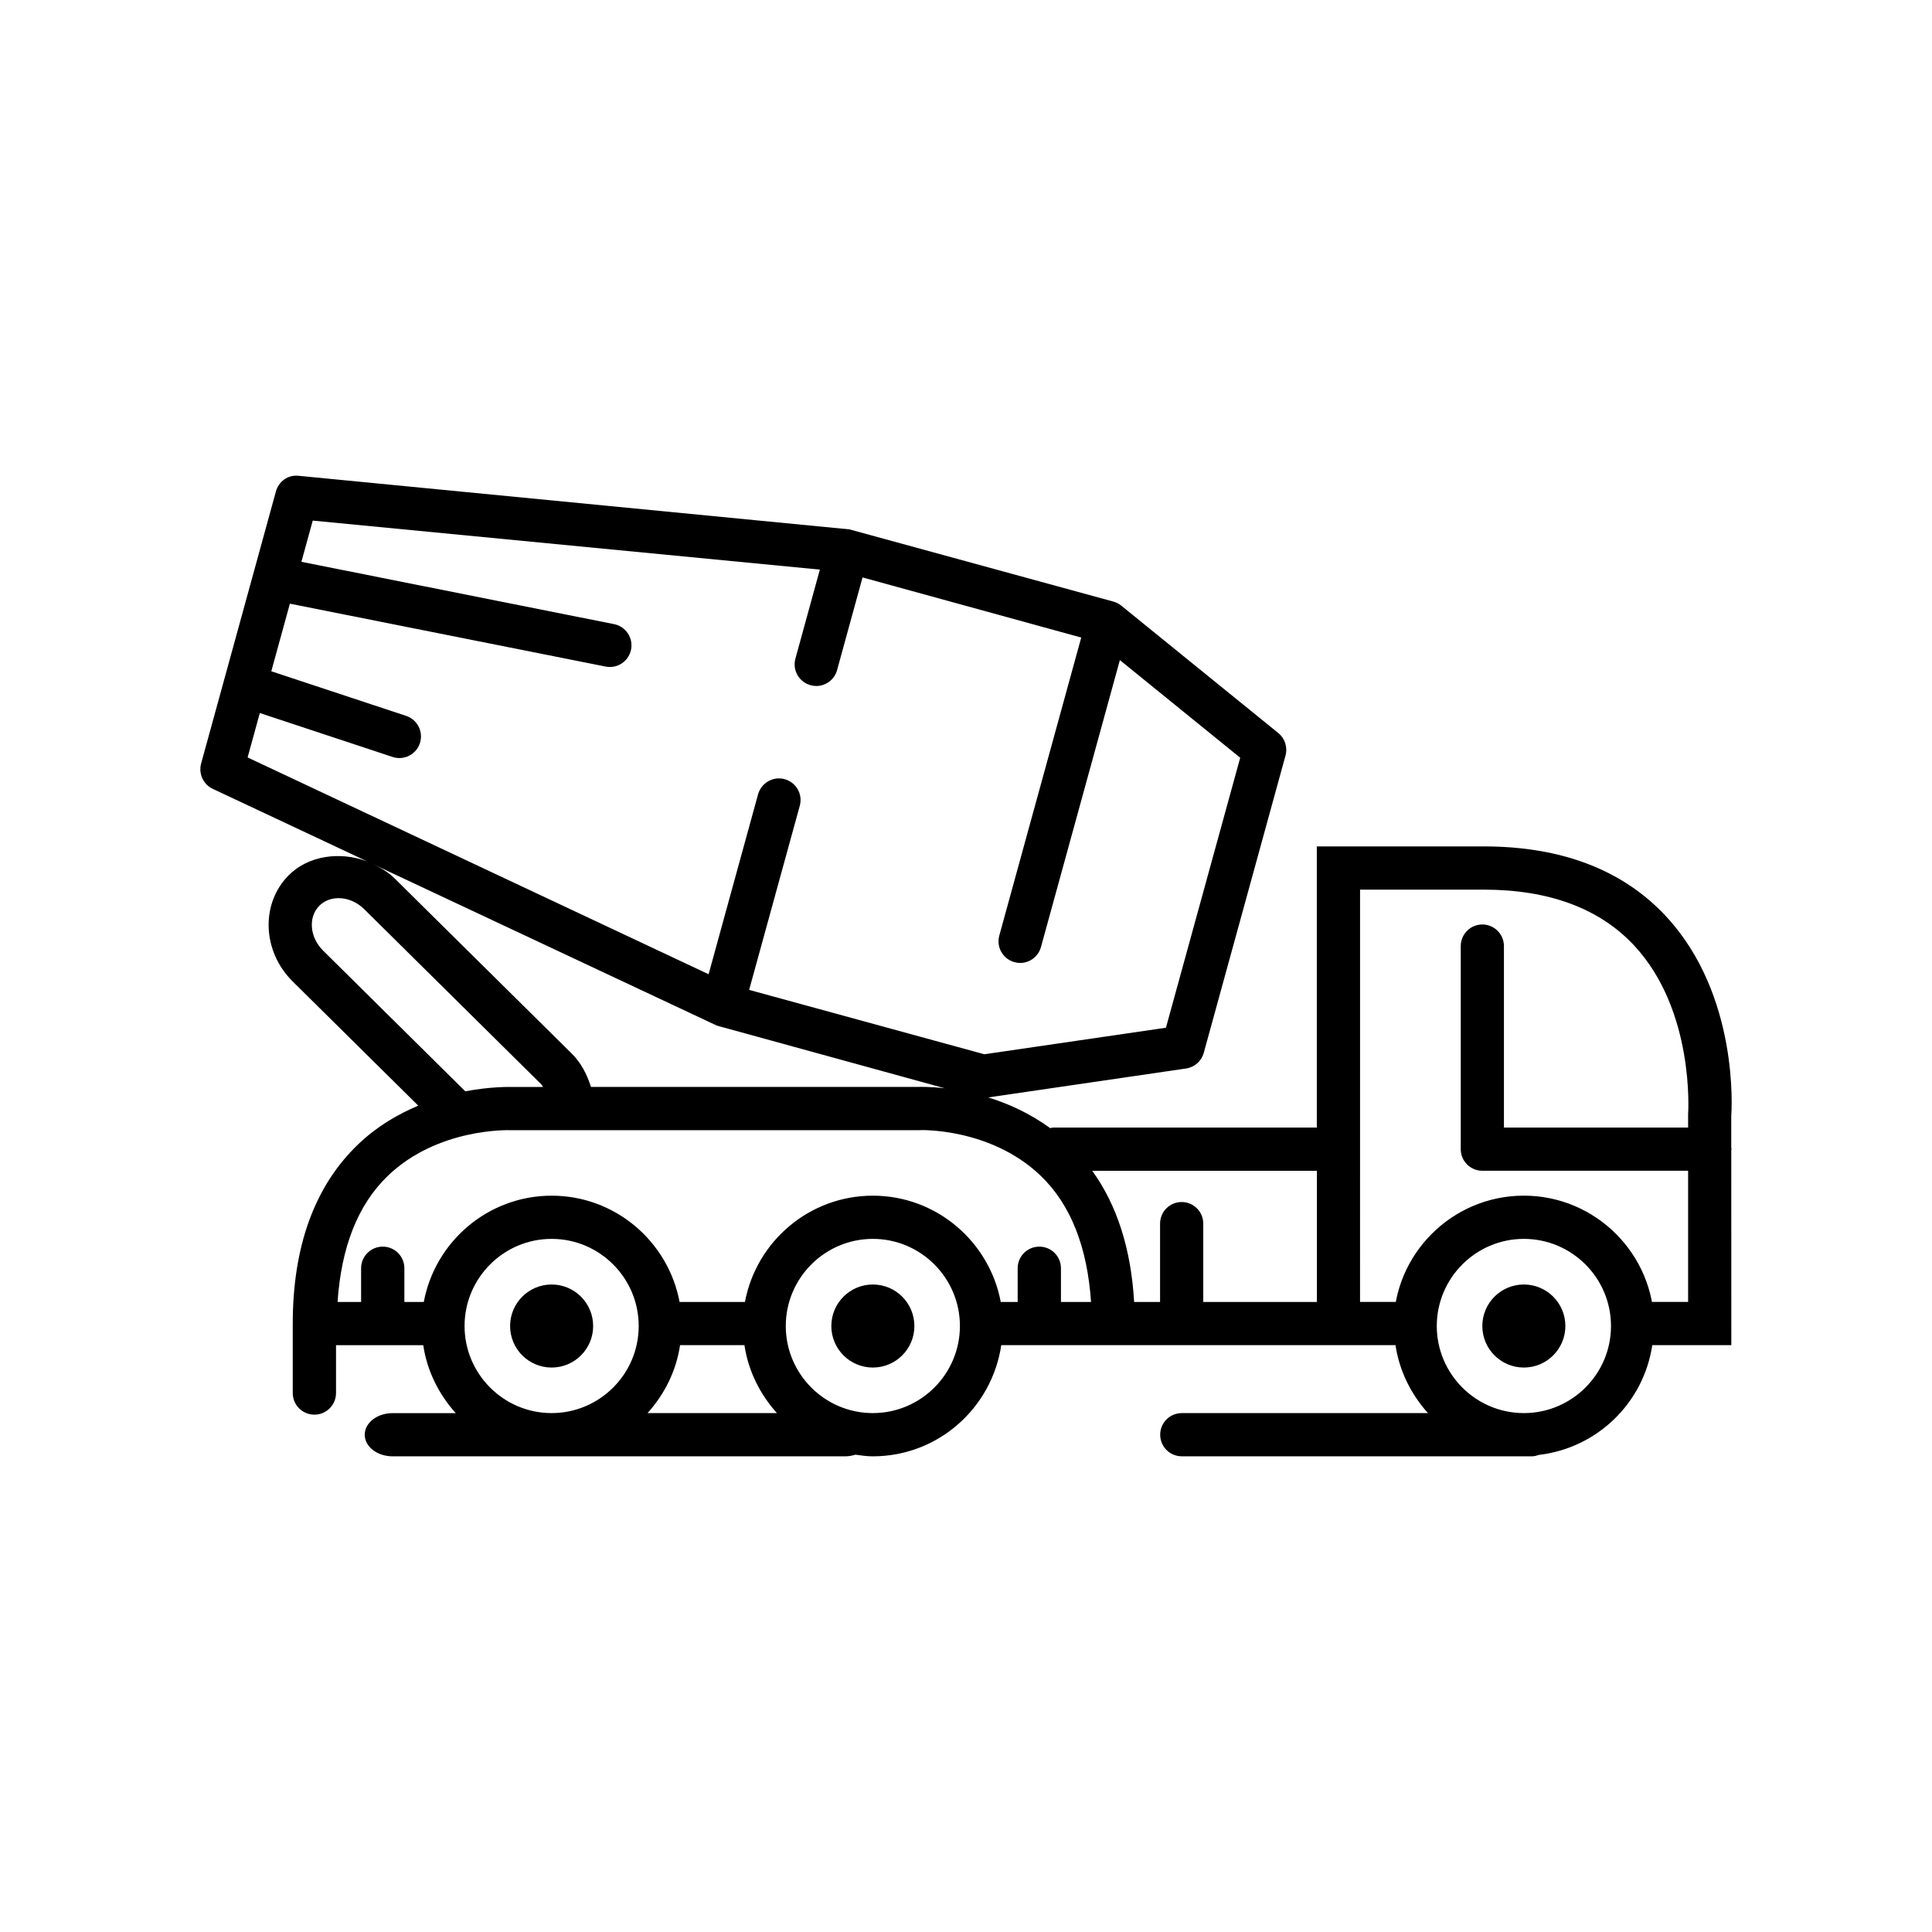 <?xml version="1.0" encoding="UTF-8"?>
<!-- Uploaded to: ICON Repo, www.svgrepo.com, Generator: ICON Repo Mixer Tools -->
<svg fill="#000000" width="800px" height="800px" version="1.1" viewBox="144 144 512 512" xmlns="http://www.w3.org/2000/svg">
 <g>
  <path d="m558.84 495.41c0 6.078-4.926 11.004-11.004 11.004-6.078 0-11.004-4.926-11.004-11.004s4.926-11.004 11.004-11.004c6.078 0 11.004 4.926 11.004 11.004"/>
  <path d="m386.32 495.41c0 6.078-4.926 11.004-11.004 11.004s-11.004-4.926-11.004-11.004 4.926-11.004 11.004-11.004 11.004 4.926 11.004 11.004"/>
  <path d="m301.19 495.41c0 6.078-4.926 11.004-11.004 11.004s-11.004-4.926-11.004-11.004 4.926-11.004 11.004-11.004 11.004 4.926 11.004 11.004"/>
  <path d="m602.8 448.23v-8.473c0.102-1.301 2.176-31.961-17.262-52.898-11.418-12.305-27.668-18.551-48.316-18.551h-44.254v74.512h-69.867c-0.273 0-0.516 0.121-0.777 0.152-5.492-3.981-11.184-6.531-16.434-8.141l52.426-7.668c2.258-0.332 4.102-1.965 4.695-4.152l21.664-78.785c0.594-2.195-0.152-4.535-1.914-5.965l-41.605-33.754c-0.012 0-0.012-0.012-0.02-0.012-0.594-0.473-1.281-0.855-2.066-1.066l-69.969-19.145-145.92-14.191c-2.879-0.344-5.348 1.5-6.074 4.191l-19.809 72.055c-0.734 2.691 0.562 5.523 3.082 6.711l40.93 19.227c-7.184-2.699-15.598-1.582-20.848 3.719-7.438 7.535-6.953 20.133 1.109 28.102l33.273 32.91c-5.332 2.246-10.844 5.402-15.871 10.195-11.539 11.004-17.391 27.016-17.391 47.559v18.41c0 3.164 2.57 5.723 5.734 5.723 3.164 0 5.734-2.559 5.734-5.723v-12.688h23.113c1.027 6.891 4.16 13.059 8.613 18.008h-16.727c-4.09 0-7.394 2.559-7.394 5.723s3.305 5.723 7.394 5.723h119.88c0.977 0 1.895-0.16 2.742-0.434 1.531 0.211 3.062 0.434 4.644 0.434 17.312 0 31.559-12.828 34.027-29.461h104.48c1.027 6.891 4.152 13.059 8.605 18.008h-65.242c-3.164 0-5.723 2.559-5.723 5.723 0 3.164 2.559 5.723 5.723 5.723h92.82c0.645 0 1.25-0.172 1.824-0.371 15.445-1.812 27.762-13.773 30.039-29.09h20.949l-0.012-51.641c0.012-0.109 0.059-0.203 0.059-0.301 0.004-0.105-0.047-0.195-0.059-0.297zm-393.18-103.5 3.234-11.77 35.176 11.637c0.605 0.191 1.199 0.293 1.805 0.293 2.41 0 4.644-1.531 5.441-3.93 0.988-3.004-0.637-6.246-3.648-7.246l-35.73-11.82 4.926-17.914 83.672 16.668c0.371 0.07 0.754 0.109 1.129 0.109 2.68 0 5.066-1.883 5.613-4.613 0.613-3.102-1.402-6.125-4.504-6.742l-82.855-16.516 3.004-10.922 134.39 12.988-6.481 23.59c-0.836 3.055 0.945 6.195 4.012 7.043 0.516 0.141 1.027 0.211 1.543 0.211 2.508-0.012 4.805-1.684 5.492-4.223l6.742-24.547 57.957 15.93-21.715 78.98c-0.836 3.055 0.945 6.195 4.012 7.043 0.516 0.141 1.027 0.211 1.543 0.211 2.508-0.012 4.797-1.684 5.492-4.223l20.906-76.035 31.891 25.875-19.68 71.551-48.125 7.031-62.332-17.059 13.422-48.801c0.836-3.055-0.945-6.195-4.012-7.043-3.004-0.836-6.195 0.957-7.043 4.012l-13.109 47.68zm184.75 87.672c-4-0.441-6.75-0.383-6.984-0.352h-86.766c-1.047-3.266-2.602-6.379-5.117-8.855l-46.926-46.41c-1.684-1.664-3.699-2.84-5.785-3.809l91.191 42.824zm-164.74-36.477c-3.559-3.516-4.012-8.848-1.02-11.871 1.301-1.32 3.125-2.035 5.129-2.035 2.438 0 4.898 1.059 6.769 2.91l46.926 46.422c0.211 0.203 0.301 0.484 0.484 0.707h-8.465c-0.441-0.012-5.402-0.121-12.152 1.148zm37.484 99.484c0-12.727 10.359-23.094 23.074-23.094s23.074 10.359 23.074 23.094c0 12.715-10.359 23.074-23.074 23.074s-23.074-10.359-23.074-23.074zm48.496 23.074c4.453-4.949 7.586-11.113 8.613-18.008h17.059c1.027 6.891 4.16 13.059 8.613 18.008zm59.703 0c-12.727 0-23.074-10.359-23.074-23.074 0-12.727 10.359-23.094 23.074-23.094s23.074 10.359 23.074 23.094c0 12.715-10.359 23.074-23.074 23.074zm49.848-29.453v-8.938c0-3.164-2.57-5.723-5.734-5.723-3.164 0-5.734 2.559-5.734 5.723v8.938h-4.484c-3.012-16-17.039-28.164-33.895-28.164-16.859 0-30.895 12.16-33.895 28.164h-17.32c-3.012-16-17.039-28.164-33.895-28.164-16.859 0-30.895 12.16-33.895 28.164h-5.144v-8.938c0-3.164-2.57-5.723-5.734-5.723-3.164 0-5.734 2.559-5.734 5.723v8.938h-6.234c0.957-14.359 5.289-25.723 13.352-33.453 13.219-12.688 31.941-12.07 32.387-12.07h108.45c0.172-0.059 18.871-0.656 32.133 12.07 8.062 7.727 12.383 19.094 13.352 33.453zm67.82 0h-30.105v-20.758c0-3.164-2.559-5.723-5.723-5.723-3.164 0-5.723 2.559-5.723 5.723v20.758h-6.871c-0.816-13.934-4.484-25.613-11.113-34.762h59.551l-0.004 34.762zm54.855 29.453c-12.715 0-23.074-10.359-23.074-23.074 0-12.727 10.359-23.094 23.074-23.094 12.727 0 23.094 10.359 23.094 23.094 0 12.715-10.355 23.074-23.094 23.074zm43.531-79.16v3.488h-48.809v-48.082c0-3.164-2.559-5.734-5.723-5.734-3.164 0-5.723 2.57-5.723 5.734v53.809c0 3.164 2.559 5.723 5.723 5.723h54.531v34.762h-9.633c0.395 2.074 0.645 4.191 0.645 6.379 0-19.043-15.496-34.543-34.543-34.543-19.043 0-34.531 15.496-34.531 34.543 0-2.188 0.25-4.301 0.645-6.379h-9.523l0.004-109.26h32.797c17.289 0 30.703 4.988 39.852 14.82 16.031 17.211 14.328 44.055 14.289 44.738z"/>
 </g>
</svg>